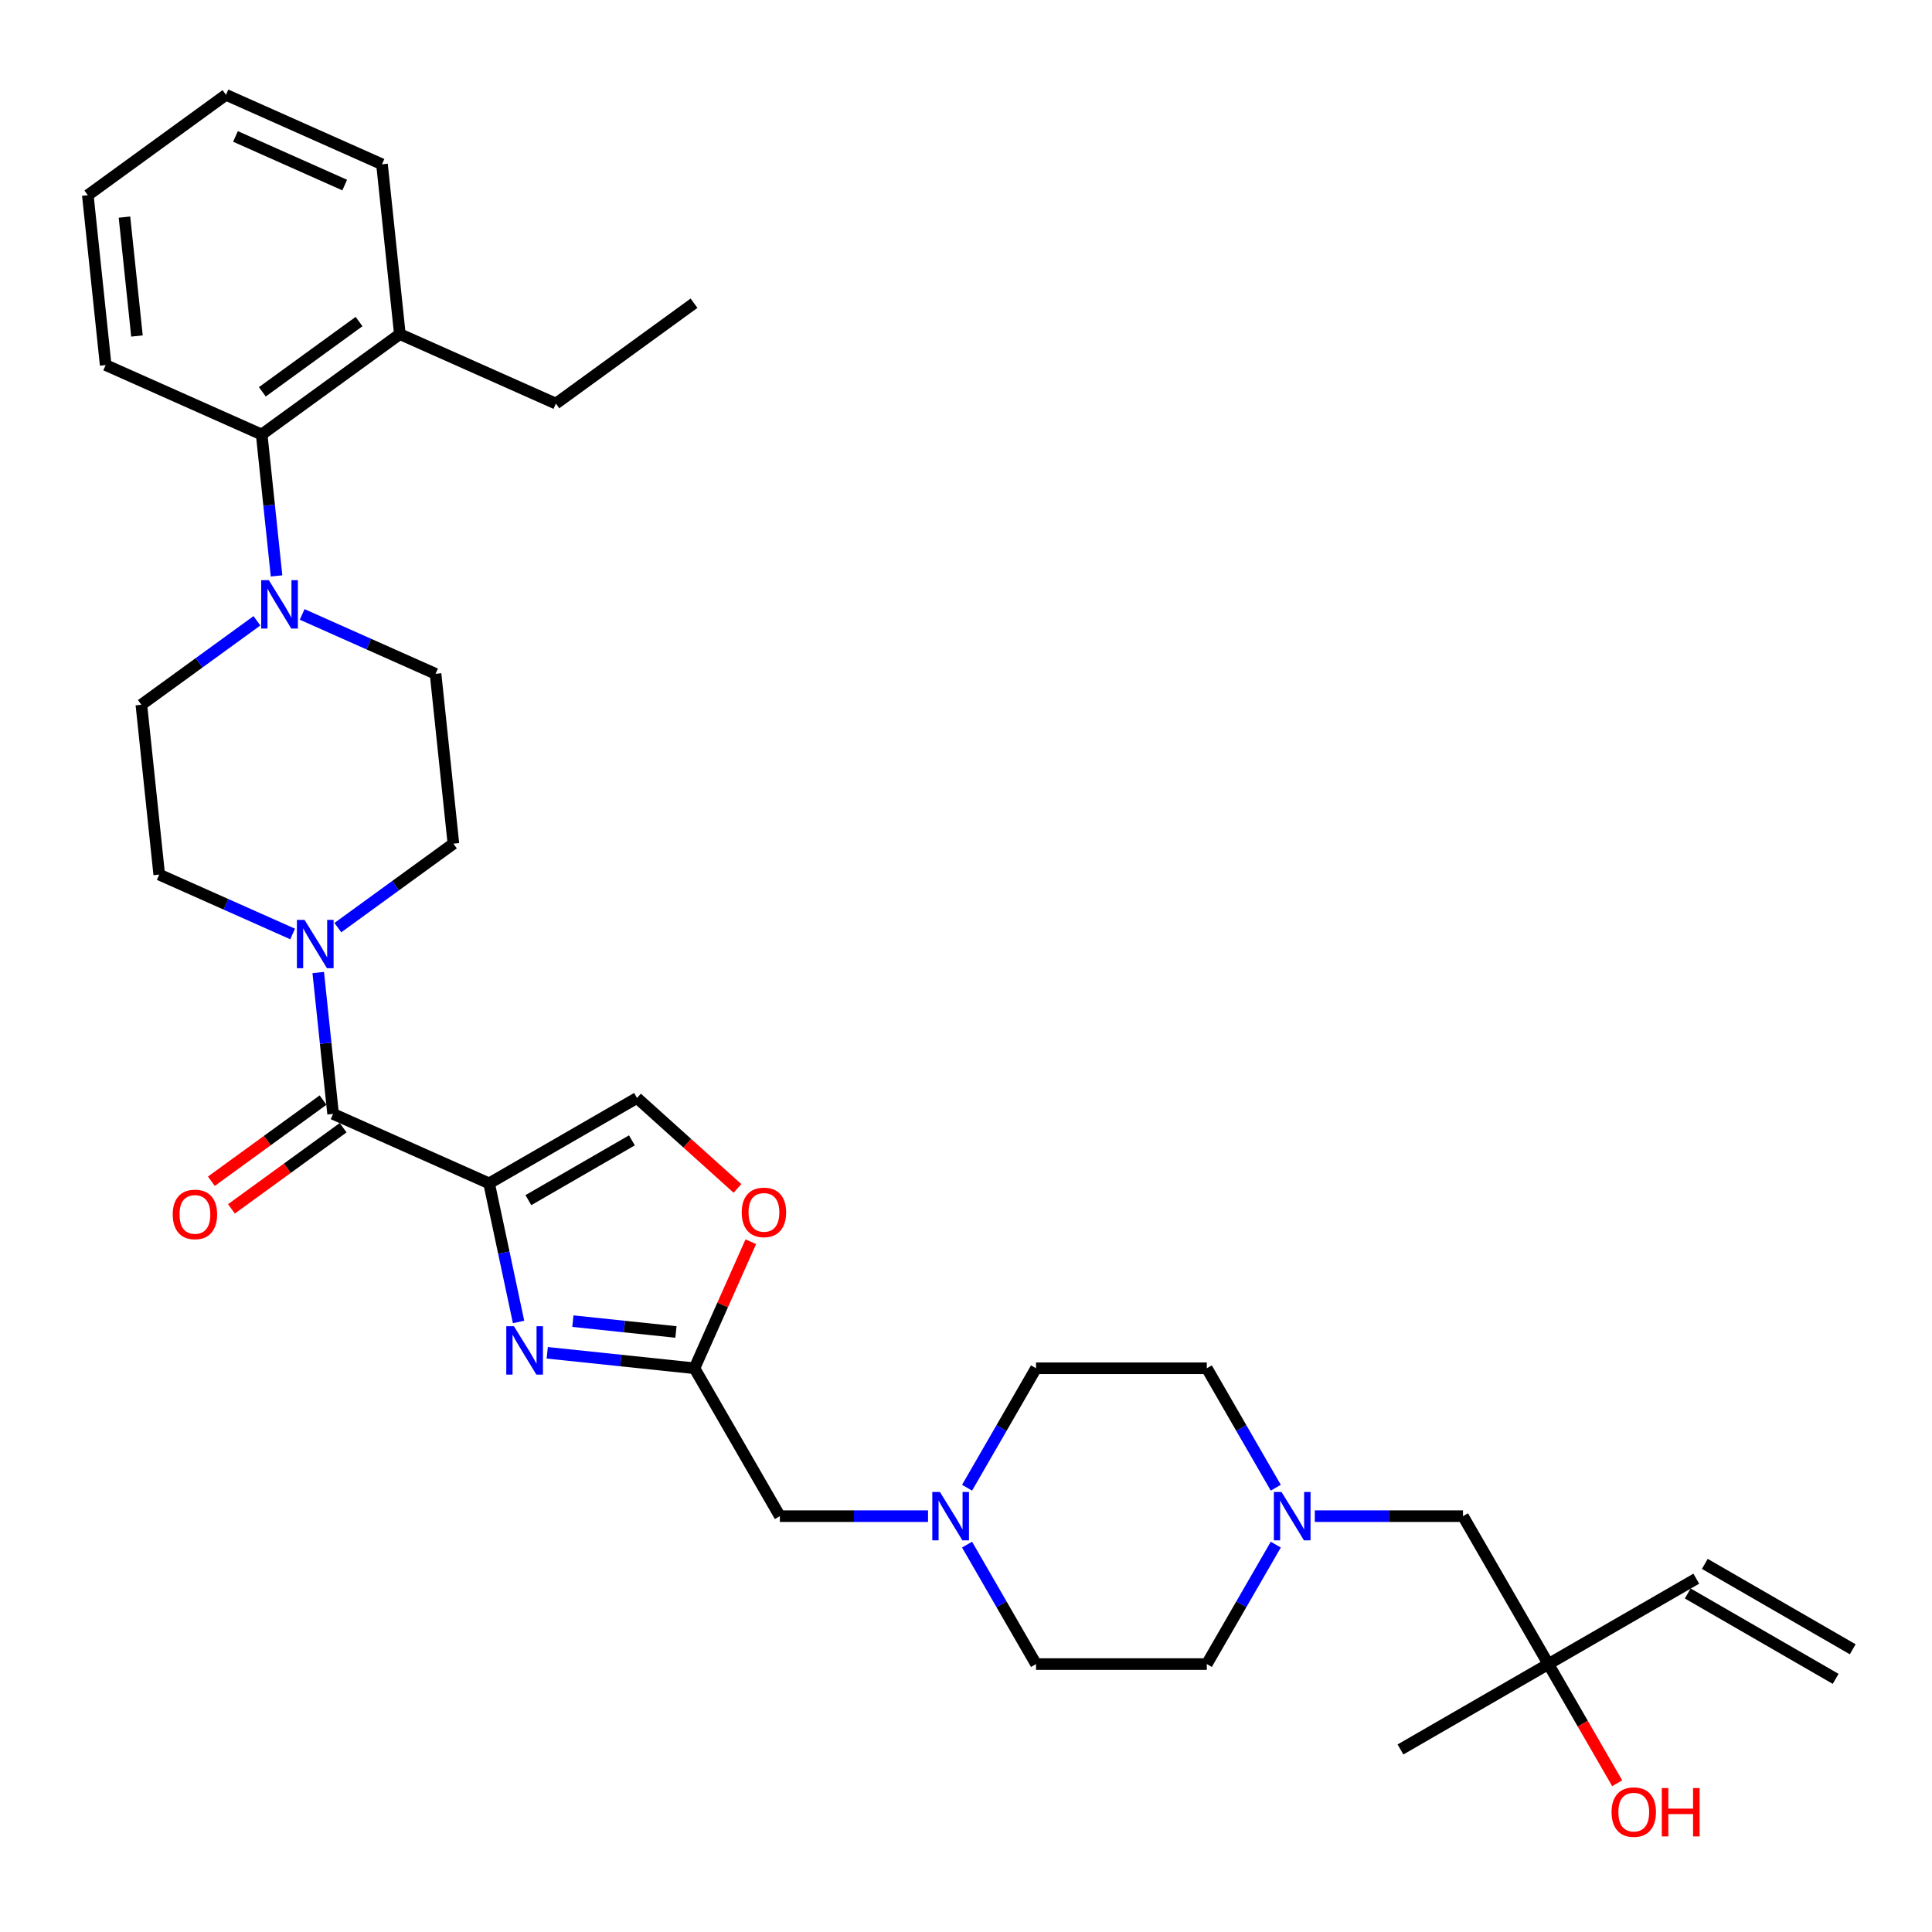 <?xml version='1.0' encoding='iso-8859-1'?>
<svg version='1.1' baseProfile='full'
              xmlns='http://www.w3.org/2000/svg'
                      xmlns:rdkit='http://www.rdkit.org/xml'
                      xmlns:xlink='http://www.w3.org/1999/xlink'
                  xml:space='preserve'
width='1000px' height='1000px' viewBox='0 0 1000 1000'>
<!-- END OF HEADER -->
<rect style='opacity:1.0;fill:#FFFFFF;stroke:none' width='1000' height='1000' x='0' y='0'> </rect>
<path class='bond-0' d='M 660.34,799.493 L 642.492,830.407' style='fill:none;fill-rule:evenodd;stroke:#0000FF;stroke-width:6px;stroke-linecap:butt;stroke-linejoin:miter;stroke-opacity:1' />
<path class='bond-0' d='M 642.492,830.407 L 624.644,861.32' style='fill:none;fill-rule:evenodd;stroke:#000000;stroke-width:6px;stroke-linecap:butt;stroke-linejoin:miter;stroke-opacity:1' />
<path class='bond-1' d='M 680.547,784.766 L 718.893,784.766' style='fill:none;fill-rule:evenodd;stroke:#0000FF;stroke-width:6px;stroke-linecap:butt;stroke-linejoin:miter;stroke-opacity:1' />
<path class='bond-1' d='M 718.893,784.766 L 757.24,784.766' style='fill:none;fill-rule:evenodd;stroke:#000000;stroke-width:6px;stroke-linecap:butt;stroke-linejoin:miter;stroke-opacity:1' />
<path class='bond-2' d='M 660.34,770.039 L 642.492,739.126' style='fill:none;fill-rule:evenodd;stroke:#0000FF;stroke-width:6px;stroke-linecap:butt;stroke-linejoin:miter;stroke-opacity:1' />
<path class='bond-2' d='M 642.492,739.126 L 624.644,708.213' style='fill:none;fill-rule:evenodd;stroke:#000000;stroke-width:6px;stroke-linecap:butt;stroke-linejoin:miter;stroke-opacity:1' />
<path class='bond-3' d='M 757.24,784.766 L 801.438,861.32' style='fill:none;fill-rule:evenodd;stroke:#000000;stroke-width:6px;stroke-linecap:butt;stroke-linejoin:miter;stroke-opacity:1' />
<path class='bond-4' d='M 801.438,861.32 L 877.992,817.122' style='fill:none;fill-rule:evenodd;stroke:#000000;stroke-width:6px;stroke-linecap:butt;stroke-linejoin:miter;stroke-opacity:1' />
<path class='bond-5' d='M 801.438,861.32 L 819.245,892.163' style='fill:none;fill-rule:evenodd;stroke:#000000;stroke-width:6px;stroke-linecap:butt;stroke-linejoin:miter;stroke-opacity:1' />
<path class='bond-5' d='M 819.245,892.163 L 837.052,923.006' style='fill:none;fill-rule:evenodd;stroke:#FF0000;stroke-width:6px;stroke-linecap:butt;stroke-linejoin:miter;stroke-opacity:1' />
<path class='bond-6' d='M 801.438,861.32 L 724.884,905.519' style='fill:none;fill-rule:evenodd;stroke:#000000;stroke-width:6px;stroke-linecap:butt;stroke-linejoin:miter;stroke-opacity:1' />
<path class='bond-7' d='M 873.572,824.777 L 950.126,868.976' style='fill:none;fill-rule:evenodd;stroke:#000000;stroke-width:6px;stroke-linecap:butt;stroke-linejoin:miter;stroke-opacity:1' />
<path class='bond-7' d='M 882.412,809.466 L 958.965,853.665' style='fill:none;fill-rule:evenodd;stroke:#000000;stroke-width:6px;stroke-linecap:butt;stroke-linejoin:miter;stroke-opacity:1' />
<path class='bond-8' d='M 73.174,364.774 L 103.08,343.047' style='fill:none;fill-rule:evenodd;stroke:#000000;stroke-width:6px;stroke-linecap:butt;stroke-linejoin:miter;stroke-opacity:1' />
<path class='bond-8' d='M 103.08,343.047 L 132.985,321.319' style='fill:none;fill-rule:evenodd;stroke:#0000FF;stroke-width:6px;stroke-linecap:butt;stroke-linejoin:miter;stroke-opacity:1' />
<path class='bond-9' d='M 73.174,364.774 L 82.414,452.687' style='fill:none;fill-rule:evenodd;stroke:#000000;stroke-width:6px;stroke-linecap:butt;stroke-linejoin:miter;stroke-opacity:1' />
<path class='bond-10' d='M 172.409,576.553 L 168.563,539.961' style='fill:none;fill-rule:evenodd;stroke:#000000;stroke-width:6px;stroke-linecap:butt;stroke-linejoin:miter;stroke-opacity:1' />
<path class='bond-10' d='M 168.563,539.961 L 164.717,503.368' style='fill:none;fill-rule:evenodd;stroke:#0000FF;stroke-width:6px;stroke-linecap:butt;stroke-linejoin:miter;stroke-opacity:1' />
<path class='bond-11' d='M 167.213,569.402 L 138.307,590.404' style='fill:none;fill-rule:evenodd;stroke:#000000;stroke-width:6px;stroke-linecap:butt;stroke-linejoin:miter;stroke-opacity:1' />
<path class='bond-11' d='M 138.307,590.404 L 109.4,611.406' style='fill:none;fill-rule:evenodd;stroke:#FF0000;stroke-width:6px;stroke-linecap:butt;stroke-linejoin:miter;stroke-opacity:1' />
<path class='bond-11' d='M 177.605,583.705 L 148.698,604.707' style='fill:none;fill-rule:evenodd;stroke:#000000;stroke-width:6px;stroke-linecap:butt;stroke-linejoin:miter;stroke-opacity:1' />
<path class='bond-11' d='M 148.698,604.707 L 119.792,625.708' style='fill:none;fill-rule:evenodd;stroke:#FF0000;stroke-width:6px;stroke-linecap:butt;stroke-linejoin:miter;stroke-opacity:1' />
<path class='bond-12' d='M 172.409,576.553 L 253.163,612.508' style='fill:none;fill-rule:evenodd;stroke:#000000;stroke-width:6px;stroke-linecap:butt;stroke-linejoin:miter;stroke-opacity:1' />
<path class='bond-13' d='M 151.465,483.43 L 116.94,468.058' style='fill:none;fill-rule:evenodd;stroke:#0000FF;stroke-width:6px;stroke-linecap:butt;stroke-linejoin:miter;stroke-opacity:1' />
<path class='bond-13' d='M 116.94,468.058 L 82.414,452.687' style='fill:none;fill-rule:evenodd;stroke:#000000;stroke-width:6px;stroke-linecap:butt;stroke-linejoin:miter;stroke-opacity:1' />
<path class='bond-14' d='M 174.873,480.138 L 204.778,458.41' style='fill:none;fill-rule:evenodd;stroke:#0000FF;stroke-width:6px;stroke-linecap:butt;stroke-linejoin:miter;stroke-opacity:1' />
<path class='bond-14' d='M 204.778,458.41 L 234.683,436.683' style='fill:none;fill-rule:evenodd;stroke:#000000;stroke-width:6px;stroke-linecap:butt;stroke-linejoin:miter;stroke-opacity:1' />
<path class='bond-15' d='M 156.393,318.027 L 190.918,333.399' style='fill:none;fill-rule:evenodd;stroke:#0000FF;stroke-width:6px;stroke-linecap:butt;stroke-linejoin:miter;stroke-opacity:1' />
<path class='bond-15' d='M 190.918,333.399 L 225.443,348.77' style='fill:none;fill-rule:evenodd;stroke:#000000;stroke-width:6px;stroke-linecap:butt;stroke-linejoin:miter;stroke-opacity:1' />
<path class='bond-16' d='M 143.141,298.089 L 139.295,261.496' style='fill:none;fill-rule:evenodd;stroke:#0000FF;stroke-width:6px;stroke-linecap:butt;stroke-linejoin:miter;stroke-opacity:1' />
<path class='bond-16' d='M 139.295,261.496 L 135.449,224.904' style='fill:none;fill-rule:evenodd;stroke:#000000;stroke-width:6px;stroke-linecap:butt;stroke-linejoin:miter;stroke-opacity:1' />
<path class='bond-17' d='M 500.552,770.039 L 518.4,739.126' style='fill:none;fill-rule:evenodd;stroke:#0000FF;stroke-width:6px;stroke-linecap:butt;stroke-linejoin:miter;stroke-opacity:1' />
<path class='bond-17' d='M 518.4,739.126 L 536.248,708.213' style='fill:none;fill-rule:evenodd;stroke:#000000;stroke-width:6px;stroke-linecap:butt;stroke-linejoin:miter;stroke-opacity:1' />
<path class='bond-18' d='M 480.346,784.766 L 441.999,784.766' style='fill:none;fill-rule:evenodd;stroke:#0000FF;stroke-width:6px;stroke-linecap:butt;stroke-linejoin:miter;stroke-opacity:1' />
<path class='bond-18' d='M 441.999,784.766 L 403.653,784.766' style='fill:none;fill-rule:evenodd;stroke:#000000;stroke-width:6px;stroke-linecap:butt;stroke-linejoin:miter;stroke-opacity:1' />
<path class='bond-19' d='M 500.552,799.493 L 518.4,830.407' style='fill:none;fill-rule:evenodd;stroke:#0000FF;stroke-width:6px;stroke-linecap:butt;stroke-linejoin:miter;stroke-opacity:1' />
<path class='bond-19' d='M 518.4,830.407 L 536.248,861.32' style='fill:none;fill-rule:evenodd;stroke:#000000;stroke-width:6px;stroke-linecap:butt;stroke-linejoin:miter;stroke-opacity:1' />
<path class='bond-20' d='M 536.248,861.32 L 624.644,861.32' style='fill:none;fill-rule:evenodd;stroke:#000000;stroke-width:6px;stroke-linecap:butt;stroke-linejoin:miter;stroke-opacity:1' />
<path class='bond-21' d='M 381.707,615.121 L 355.712,591.715' style='fill:none;fill-rule:evenodd;stroke:#FF0000;stroke-width:6px;stroke-linecap:butt;stroke-linejoin:miter;stroke-opacity:1' />
<path class='bond-21' d='M 355.712,591.715 L 329.717,568.309' style='fill:none;fill-rule:evenodd;stroke:#000000;stroke-width:6px;stroke-linecap:butt;stroke-linejoin:miter;stroke-opacity:1' />
<path class='bond-22' d='M 388.616,642.715 L 374.035,675.464' style='fill:none;fill-rule:evenodd;stroke:#FF0000;stroke-width:6px;stroke-linecap:butt;stroke-linejoin:miter;stroke-opacity:1' />
<path class='bond-22' d='M 374.035,675.464 L 359.454,708.213' style='fill:none;fill-rule:evenodd;stroke:#000000;stroke-width:6px;stroke-linecap:butt;stroke-linejoin:miter;stroke-opacity:1' />
<path class='bond-23' d='M 329.717,568.309 L 253.163,612.508' style='fill:none;fill-rule:evenodd;stroke:#000000;stroke-width:6px;stroke-linecap:butt;stroke-linejoin:miter;stroke-opacity:1' />
<path class='bond-23' d='M 327.074,590.25 L 273.486,621.189' style='fill:none;fill-rule:evenodd;stroke:#000000;stroke-width:6px;stroke-linecap:butt;stroke-linejoin:miter;stroke-opacity:1' />
<path class='bond-24' d='M 253.163,612.508 L 260.787,648.377' style='fill:none;fill-rule:evenodd;stroke:#000000;stroke-width:6px;stroke-linecap:butt;stroke-linejoin:miter;stroke-opacity:1' />
<path class='bond-24' d='M 260.787,648.377 L 268.412,684.246' style='fill:none;fill-rule:evenodd;stroke:#0000FF;stroke-width:6px;stroke-linecap:butt;stroke-linejoin:miter;stroke-opacity:1' />
<path class='bond-25' d='M 283.246,700.203 L 321.35,704.208' style='fill:none;fill-rule:evenodd;stroke:#0000FF;stroke-width:6px;stroke-linecap:butt;stroke-linejoin:miter;stroke-opacity:1' />
<path class='bond-25' d='M 321.35,704.208 L 359.454,708.213' style='fill:none;fill-rule:evenodd;stroke:#000000;stroke-width:6px;stroke-linecap:butt;stroke-linejoin:miter;stroke-opacity:1' />
<path class='bond-25' d='M 296.525,683.822 L 323.198,686.625' style='fill:none;fill-rule:evenodd;stroke:#0000FF;stroke-width:6px;stroke-linecap:butt;stroke-linejoin:miter;stroke-opacity:1' />
<path class='bond-25' d='M 323.198,686.625 L 349.871,689.429' style='fill:none;fill-rule:evenodd;stroke:#000000;stroke-width:6px;stroke-linecap:butt;stroke-linejoin:miter;stroke-opacity:1' />
<path class='bond-26' d='M 359.454,708.213 L 403.653,784.766' style='fill:none;fill-rule:evenodd;stroke:#000000;stroke-width:6px;stroke-linecap:butt;stroke-linejoin:miter;stroke-opacity:1' />
<path class='bond-27' d='M 536.248,708.213 L 624.644,708.213' style='fill:none;fill-rule:evenodd;stroke:#000000;stroke-width:6px;stroke-linecap:butt;stroke-linejoin:miter;stroke-opacity:1' />
<path class='bond-28' d='M 225.443,348.77 L 234.683,436.683' style='fill:none;fill-rule:evenodd;stroke:#000000;stroke-width:6px;stroke-linecap:butt;stroke-linejoin:miter;stroke-opacity:1' />
<path class='bond-29' d='M 135.449,224.904 L 206.963,172.945' style='fill:none;fill-rule:evenodd;stroke:#000000;stroke-width:6px;stroke-linecap:butt;stroke-linejoin:miter;stroke-opacity:1' />
<path class='bond-29' d='M 135.784,202.807 L 185.845,166.436' style='fill:none;fill-rule:evenodd;stroke:#000000;stroke-width:6px;stroke-linecap:butt;stroke-linejoin:miter;stroke-opacity:1' />
<path class='bond-30' d='M 135.449,224.904 L 54.694,188.949' style='fill:none;fill-rule:evenodd;stroke:#000000;stroke-width:6px;stroke-linecap:butt;stroke-linejoin:miter;stroke-opacity:1' />
<path class='bond-31' d='M 206.963,172.945 L 197.723,85.033' style='fill:none;fill-rule:evenodd;stroke:#000000;stroke-width:6px;stroke-linecap:butt;stroke-linejoin:miter;stroke-opacity:1' />
<path class='bond-32' d='M 206.963,172.945 L 287.718,208.9' style='fill:none;fill-rule:evenodd;stroke:#000000;stroke-width:6px;stroke-linecap:butt;stroke-linejoin:miter;stroke-opacity:1' />
<path class='bond-33' d='M 197.723,85.033 L 116.969,49.079' style='fill:none;fill-rule:evenodd;stroke:#000000;stroke-width:6px;stroke-linecap:butt;stroke-linejoin:miter;stroke-opacity:1' />
<path class='bond-33' d='M 178.419,95.791 L 121.891,70.623' style='fill:none;fill-rule:evenodd;stroke:#000000;stroke-width:6px;stroke-linecap:butt;stroke-linejoin:miter;stroke-opacity:1' />
<path class='bond-34' d='M 116.969,49.079 L 45.455,101.037' style='fill:none;fill-rule:evenodd;stroke:#000000;stroke-width:6px;stroke-linecap:butt;stroke-linejoin:miter;stroke-opacity:1' />
<path class='bond-35' d='M 45.455,101.037 L 54.694,188.949' style='fill:none;fill-rule:evenodd;stroke:#000000;stroke-width:6px;stroke-linecap:butt;stroke-linejoin:miter;stroke-opacity:1' />
<path class='bond-35' d='M 64.423,112.376 L 70.891,173.915' style='fill:none;fill-rule:evenodd;stroke:#000000;stroke-width:6px;stroke-linecap:butt;stroke-linejoin:miter;stroke-opacity:1' />
<path class='bond-36' d='M 287.718,208.9 L 359.232,156.941' style='fill:none;fill-rule:evenodd;stroke:#000000;stroke-width:6px;stroke-linecap:butt;stroke-linejoin:miter;stroke-opacity:1' />
<path  class='atom-0' d='M 663.309 772.249
L 671.512 785.509
Q 672.326 786.817, 673.634 789.186
Q 674.942 791.555, 675.013 791.697
L 675.013 772.249
L 678.337 772.249
L 678.337 797.283
L 674.907 797.283
L 666.103 782.786
Q 665.077 781.089, 663.981 779.144
Q 662.92 777.2, 662.602 776.599
L 662.602 797.283
L 659.349 797.283
L 659.349 772.249
L 663.309 772.249
' fill='#0000FF'/>
<path  class='atom-3' d='M 834.145 937.945
Q 834.145 931.934, 837.115 928.575
Q 840.085 925.216, 845.636 925.216
Q 851.188 925.216, 854.158 928.575
Q 857.128 931.934, 857.128 937.945
Q 857.128 944.026, 854.122 947.492
Q 851.117 950.921, 845.636 950.921
Q 840.12 950.921, 837.115 947.492
Q 834.145 944.062, 834.145 937.945
M 845.636 948.093
Q 849.455 948.093, 851.506 945.547
Q 853.592 942.966, 853.592 937.945
Q 853.592 933.03, 851.506 930.555
Q 849.455 928.044, 845.636 928.044
Q 841.817 928.044, 839.731 930.519
Q 837.681 932.994, 837.681 937.945
Q 837.681 943.001, 839.731 945.547
Q 841.817 948.093, 845.636 948.093
' fill='#FF0000'/>
<path  class='atom-3' d='M 860.133 925.498
L 863.528 925.498
L 863.528 936.141
L 876.328 936.141
L 876.328 925.498
L 879.722 925.498
L 879.722 950.532
L 876.328 950.532
L 876.328 938.97
L 863.528 938.97
L 863.528 950.532
L 860.133 950.532
L 860.133 925.498
' fill='#FF0000'/>
<path  class='atom-9' d='M 157.635 476.124
L 165.838 489.383
Q 166.652 490.692, 167.96 493.061
Q 169.268 495.43, 169.339 495.571
L 169.339 476.124
L 172.663 476.124
L 172.663 501.158
L 169.233 501.158
L 160.429 486.661
Q 159.403 484.964, 158.307 483.019
Q 157.246 481.074, 156.928 480.473
L 156.928 501.158
L 153.675 501.158
L 153.675 476.124
L 157.635 476.124
' fill='#0000FF'/>
<path  class='atom-10' d='M 89.403 628.582
Q 89.403 622.571, 92.373 619.212
Q 95.343 615.853, 100.894 615.853
Q 106.446 615.853, 109.416 619.212
Q 112.386 622.571, 112.386 628.582
Q 112.386 634.664, 109.38 638.129
Q 106.375 641.559, 100.894 641.559
Q 95.378 641.559, 92.373 638.129
Q 89.403 634.699, 89.403 628.582
M 100.894 638.73
Q 104.713 638.73, 106.764 636.185
Q 108.85 633.603, 108.85 628.582
Q 108.85 623.668, 106.764 621.192
Q 104.713 618.682, 100.894 618.682
Q 97.076 618.682, 94.99 621.157
Q 92.939 623.632, 92.939 628.582
Q 92.939 633.639, 94.99 636.185
Q 97.076 638.73, 100.894 638.73
' fill='#FF0000'/>
<path  class='atom-11' d='M 139.155 300.299
L 147.358 313.559
Q 148.172 314.867, 149.48 317.236
Q 150.788 319.605, 150.859 319.746
L 150.859 300.299
L 154.183 300.299
L 154.183 325.333
L 150.753 325.333
L 141.949 310.836
Q 140.923 309.139, 139.827 307.194
Q 138.766 305.249, 138.448 304.648
L 138.448 325.333
L 135.195 325.333
L 135.195 300.299
L 139.155 300.299
' fill='#0000FF'/>
<path  class='atom-12' d='M 486.516 772.249
L 494.719 785.509
Q 495.532 786.817, 496.841 789.186
Q 498.149 791.555, 498.22 791.697
L 498.22 772.249
L 501.543 772.249
L 501.543 797.283
L 498.113 797.283
L 489.309 782.786
Q 488.284 781.089, 487.188 779.144
Q 486.127 777.2, 485.809 776.599
L 485.809 797.283
L 482.556 797.283
L 482.556 772.249
L 486.516 772.249
' fill='#0000FF'/>
<path  class='atom-14' d='M 383.917 627.529
Q 383.917 621.518, 386.887 618.159
Q 389.857 614.8, 395.409 614.8
Q 400.96 614.8, 403.93 618.159
Q 406.9 621.518, 406.9 627.529
Q 406.9 633.611, 403.895 637.076
Q 400.889 640.506, 395.409 640.506
Q 389.893 640.506, 386.887 637.076
Q 383.917 633.646, 383.917 627.529
M 395.409 637.677
Q 399.227 637.677, 401.278 635.131
Q 403.364 632.55, 403.364 627.529
Q 403.364 622.614, 401.278 620.139
Q 399.227 617.628, 395.409 617.628
Q 391.59 617.628, 389.504 620.104
Q 387.453 622.579, 387.453 627.529
Q 387.453 632.585, 389.504 635.131
Q 391.59 637.677, 395.409 637.677
' fill='#FF0000'/>
<path  class='atom-17' d='M 266.008 686.456
L 274.211 699.715
Q 275.025 701.023, 276.333 703.392
Q 277.641 705.761, 277.712 705.903
L 277.712 686.456
L 281.036 686.456
L 281.036 711.49
L 277.606 711.49
L 268.802 696.993
Q 267.776 695.295, 266.68 693.351
Q 265.619 691.406, 265.301 690.805
L 265.301 711.49
L 262.048 711.49
L 262.048 686.456
L 266.008 686.456
' fill='#0000FF'/>
</svg>
